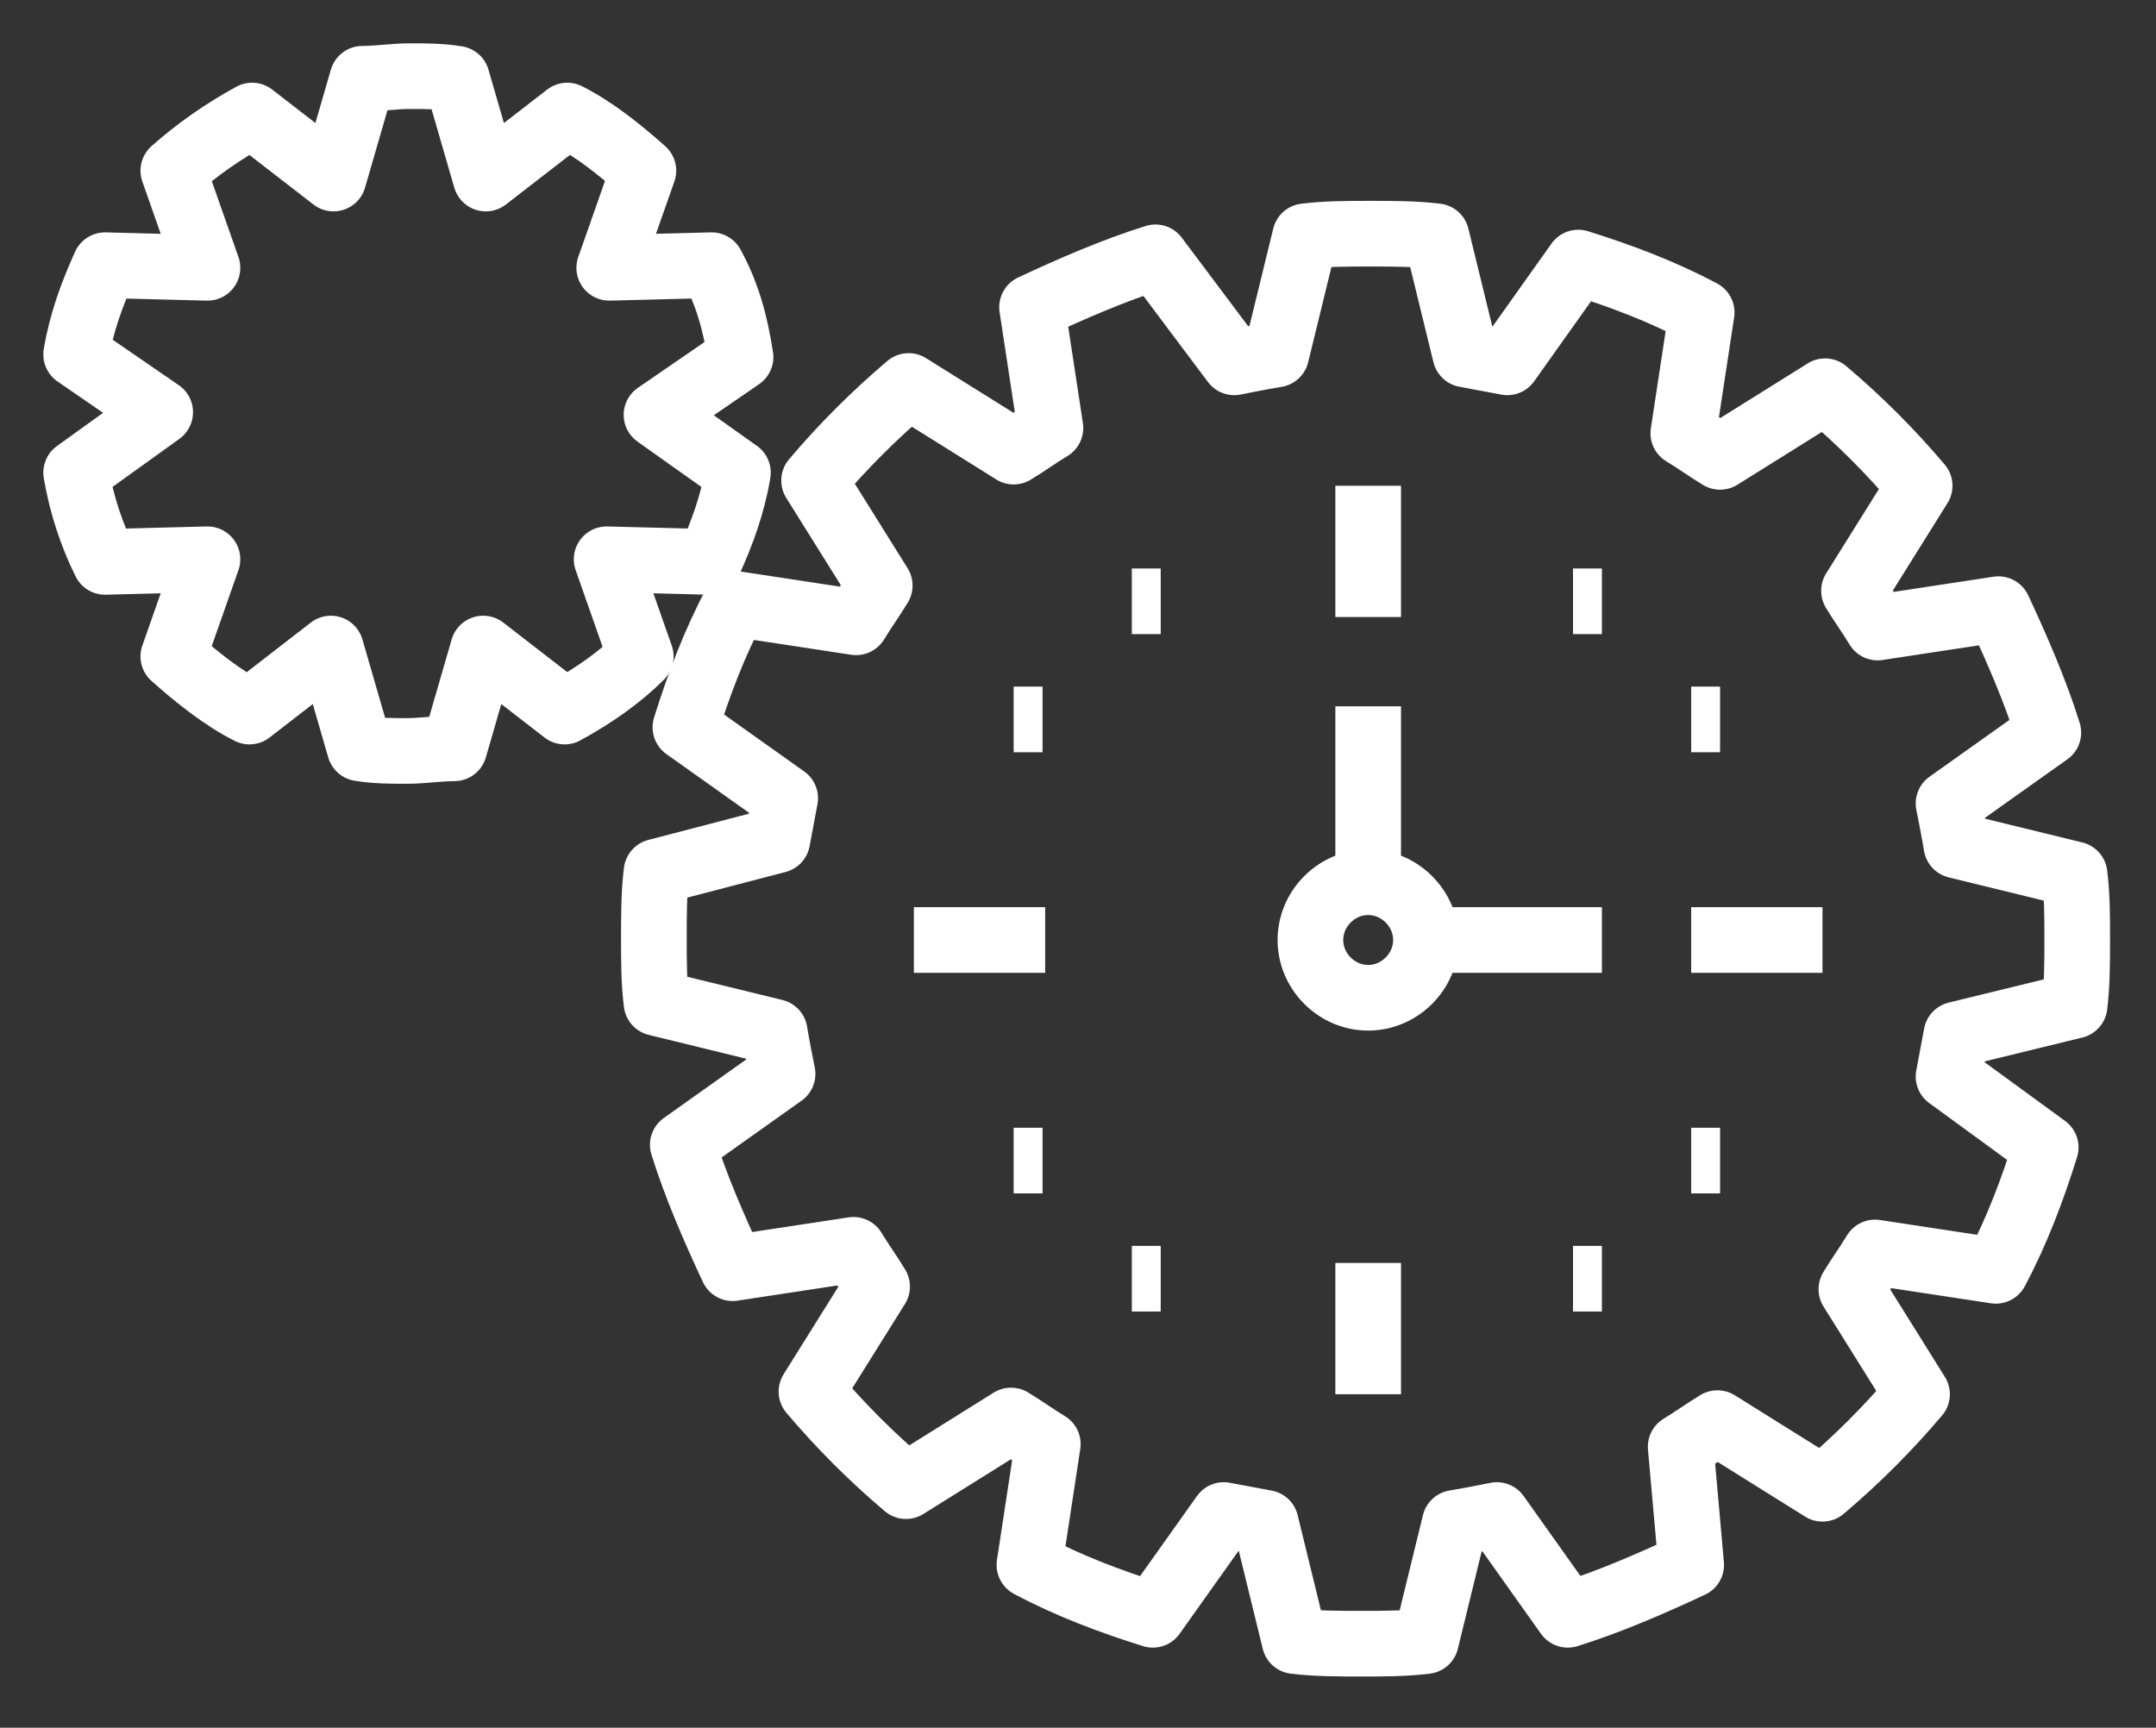 <?xml version="1.0" encoding="utf-8"?>
<!-- Generator: Adobe Illustrator 20.1.0, SVG Export Plug-In . SVG Version: 6.00 Build 0)  -->
<svg version="1.1" id="Calque_1" xmlns="http://www.w3.org/2000/svg" xmlns:xlink="http://www.w3.org/1999/xlink" x="0px" y="0px"
	 viewBox="0 0 82.1 65.8" style="enable-background:new 0 0 82.1 65.8;" xml:space="preserve">
<rect x="0" y="0" width="82.1" height="65.8" fill="#333333" stroke="none"/>
<style type="text/css">
	.st0{fill:none;stroke:#FFFFFF;stroke-width:2.5;stroke-linejoin:round;stroke-miterlimit:10;}
</style>
<g>
	<path class="st0" d="M79,38.3c0.1-0.8,0.1-1.7,0.1-2.5c0-0.9,0-1.7-0.1-2.5l-4.5-1.1c-0.1-0.6-0.2-1.1-0.3-1.6l3.8-2.7
		c-0.5-1.6-1.2-3.2-1.9-4.7l-4.6,0.7c-0.3-0.5-0.6-0.9-0.9-1.4l2.5-4c-1.1-1.3-2.3-2.5-3.6-3.6l-4,2.5c-0.5-0.3-0.9-0.6-1.4-0.9
		l0.7-4.6c-1.5-0.8-3.1-1.4-4.7-1.9l-2.7,3.8c-0.5-0.1-1.1-0.2-1.6-0.3L54.7,9c-0.8-0.1-1.7-0.1-2.5-0.1c-0.9,0-1.7,0-2.5,0.1
		l-1.1,4.5c-0.6,0.1-1.1,0.2-1.6,0.3l-3-4c-1.6,0.5-3.2,1.2-4.7,1.9l0.7,4.6c-0.5,0.3-0.9,0.6-1.4,0.9l-4-2.5
		c-1.3,1.1-2.5,2.3-3.6,3.6l2.5,4c-0.3,0.5-0.6,0.9-0.9,1.4L28,23c-0.8,1.5-1.4,3.1-1.9,4.7l3.8,2.7c-0.1,0.5-0.2,1.1-0.3,1.6
		L25,33.2c-0.1,0.8-0.1,1.7-0.1,2.5c0,0.9,0,1.7,0.1,2.5l4.5,1.1c0.1,0.6,0.2,1.1,0.3,1.6L26,43.6c0.5,1.6,1.2,3.2,1.9,4.7l4.6-0.7
		c0.3,0.5,0.6,0.9,0.9,1.4l-2.5,4c1.1,1.3,2.3,2.5,3.6,3.6l4-2.5c0.5,0.3,0.9,0.6,1.4,0.9l-0.7,4.6c1.5,0.8,3.1,1.4,4.7,1.9l2.7-3.8
		c0.5,0.1,1.1,0.2,1.6,0.3l1.1,4.5c0.8,0.1,1.7,0.1,2.5,0.1c0.9,0,1.7,0,2.5-0.1l1.1-4.5c0.6-0.1,1.1-0.2,1.6-0.3l2.7,3.8
		c1.6-0.5,3.2-1.2,4.7-1.9L64,55.1c0.5-0.3,0.9-0.6,1.4-0.9l4,2.5c1.3-1.1,2.5-2.3,3.6-3.6l-2.5-4c0.3-0.5,0.6-0.9,0.9-1.4l4.6,0.7
		c0.8-1.5,1.4-3.1,1.9-4.7L74.2,41c0.1-0.5,0.2-1.1,0.3-1.6L79,38.3z"/>
	<path class="st0" d="M27.1,10.1l-3.9,0.1l1.3-3.7c-0.9-0.8-1.9-1.6-2.9-2.1l-3.1,2.4L17.4,3c-0.6-0.1-1.2-0.1-1.8-0.1
		S14.4,3,13.8,3l-1.1,3.8L9.6,4.4C8.5,5,7.5,5.7,6.6,6.5l1.3,3.7L4,10.1c-0.5,1.1-0.9,2.2-1.1,3.4l3.2,2.2L2.9,18
		c0.2,1.2,0.6,2.4,1.1,3.4l3.9-0.1L6.6,25c0.9,0.8,1.9,1.6,2.9,2.1l3.1-2.4l1.1,3.8c0.6,0.1,1.2,0.1,1.8,0.1c0.6,0,1.2-0.1,1.8-0.1
		l1.1-3.8l3.1,2.4c1.1-0.6,2.1-1.3,2.9-2.1l-1.3-3.7l3.9,0.1c0.5-1.1,0.9-2.2,1.1-3.4L25,15.8l3.2-2.2C28,12.3,27.7,11.2,27.1,10.1z
		 M43.1,22.9h1.1 M59.9,22.9H61 M43.1,48.7h1.1 M59.9,48.7H61 M38.6,27.4h1.1 M38.6,44.2h1.1 M64.4,27.4h1.1 M64.4,44.2h1.1
		 M39.8,35.8h-5 M52.1,23.5v-5 M64.4,35.8h5 M52.1,48.1v5 M52.1,33.6v-6.7 M54.3,35.8H61 M54.3,35.8c0,1.2-1,2.2-2.2,2.2
		s-2.2-1-2.2-2.2s1-2.2,2.2-2.2S54.3,34.6,54.3,35.8z"/>
</g>
</svg>
